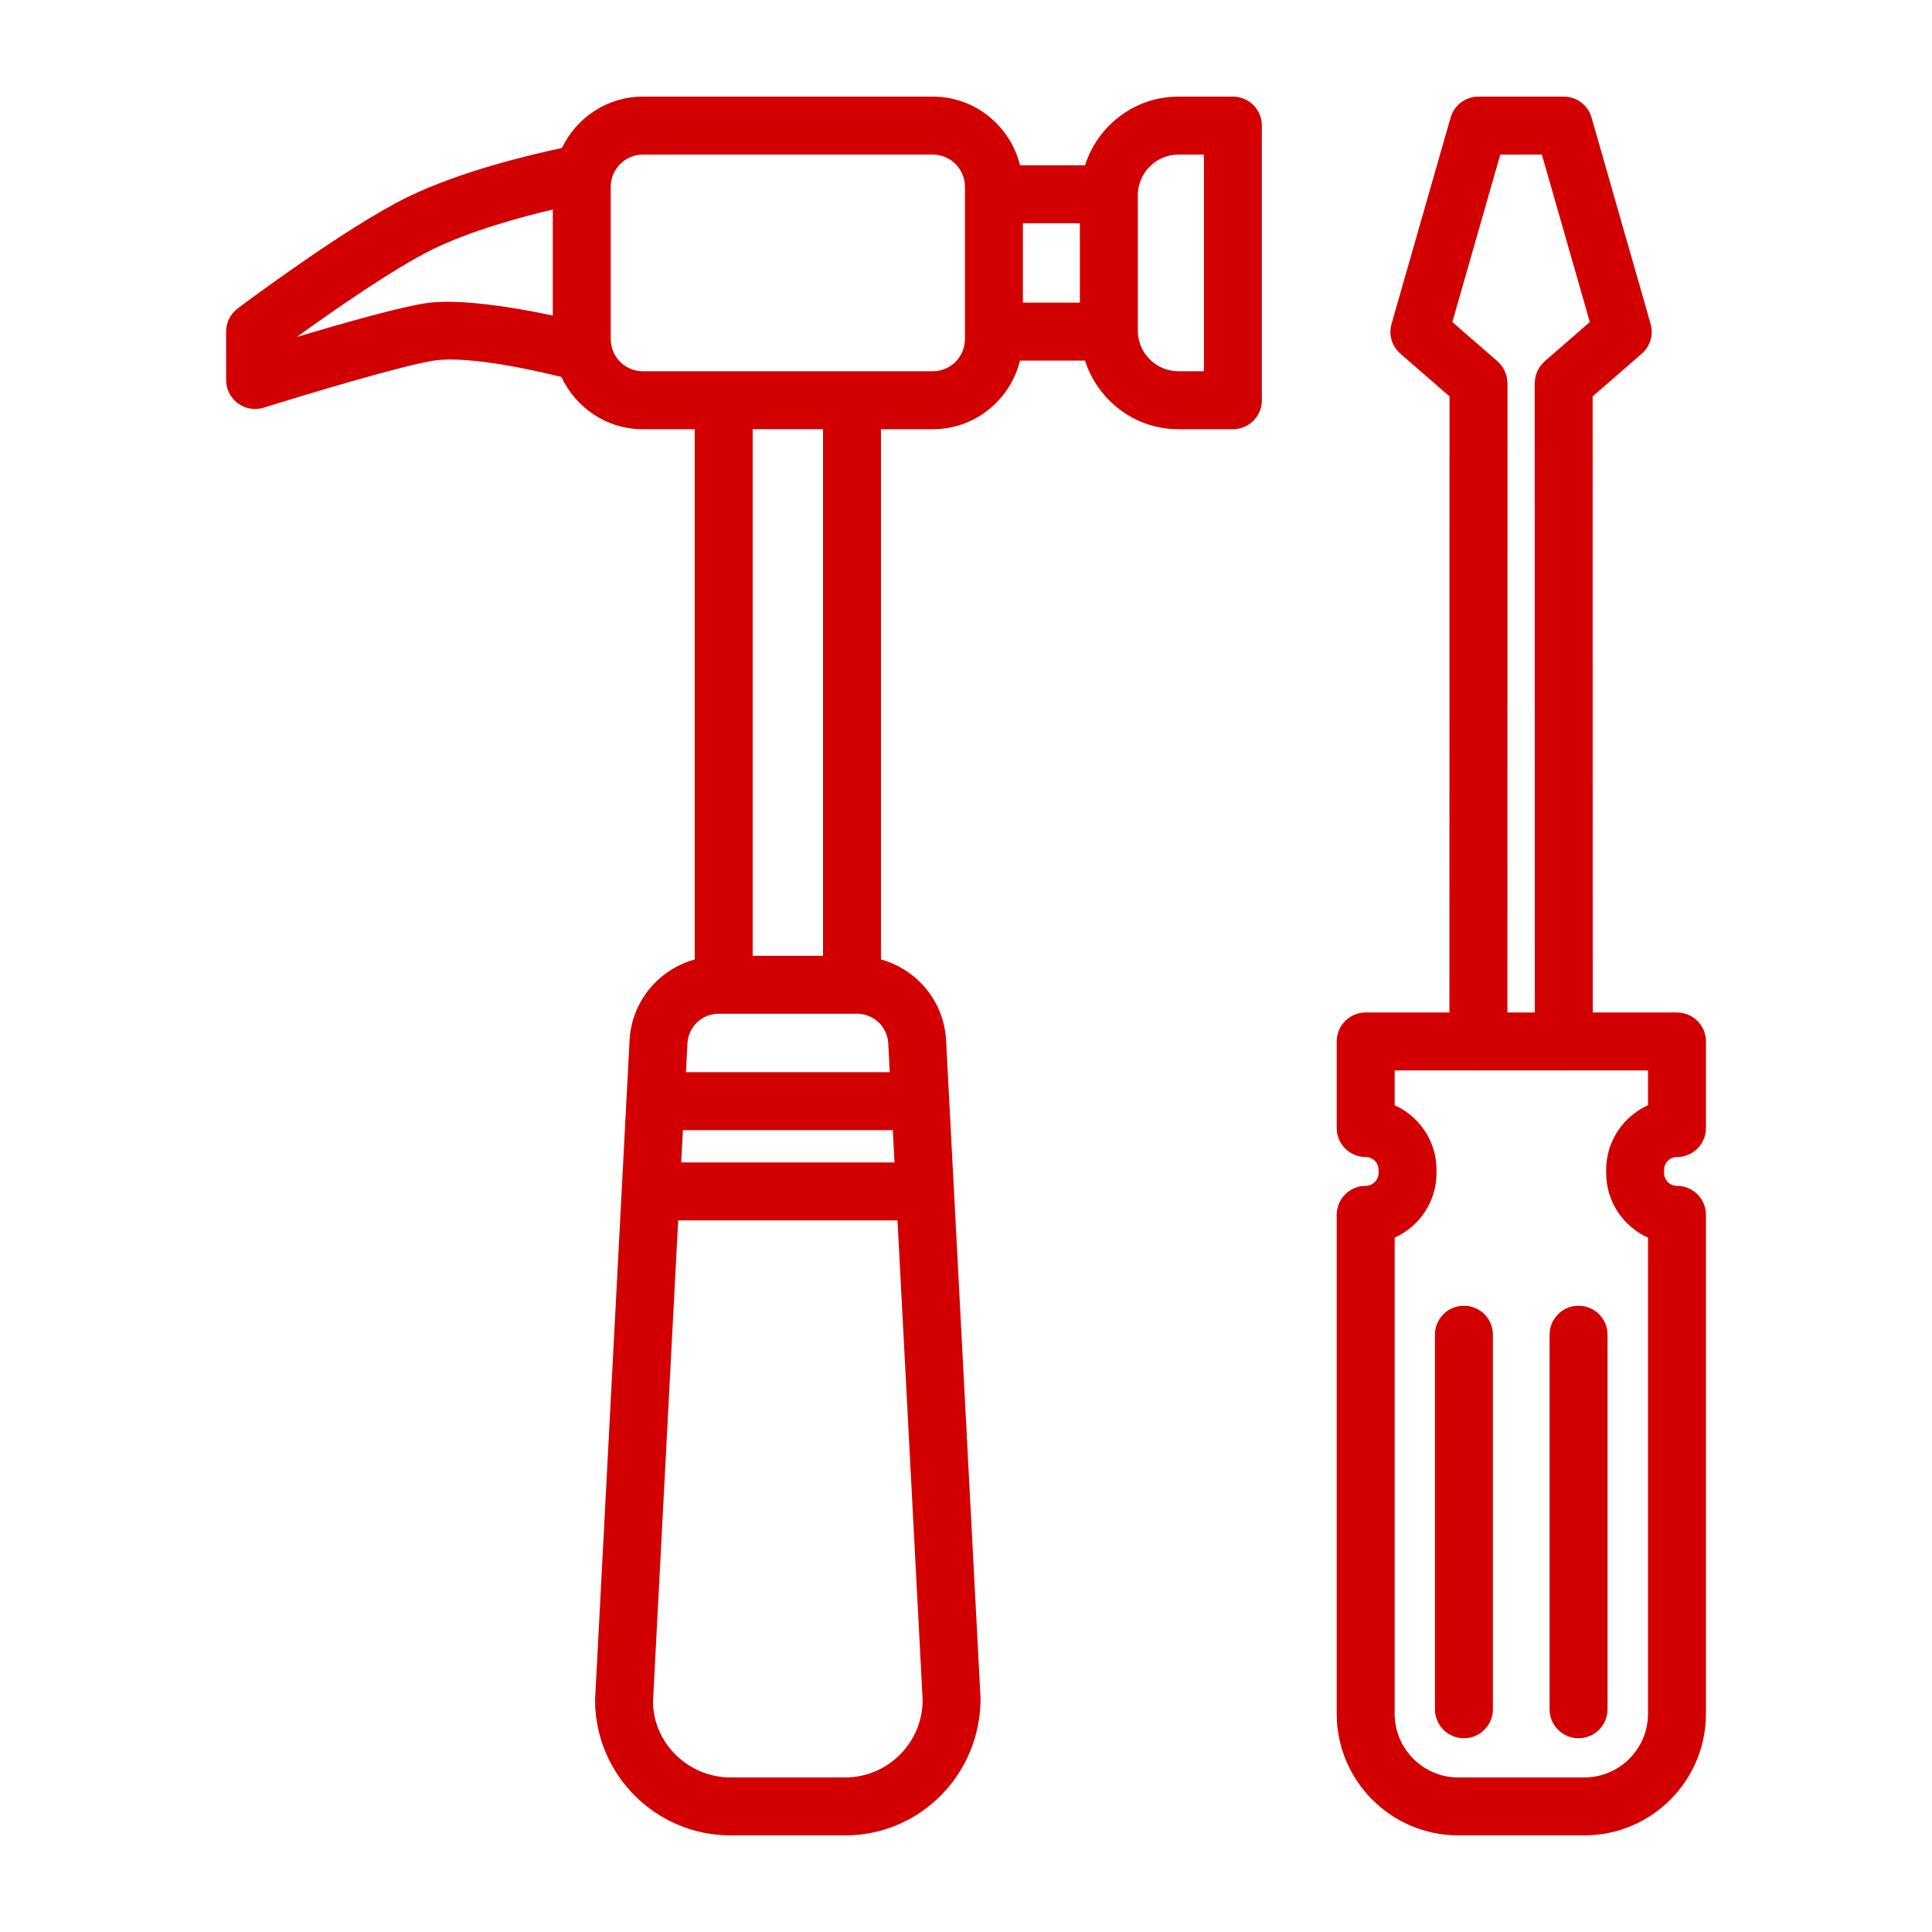 <?xml version="1.0" encoding="UTF-8"?> <svg xmlns="http://www.w3.org/2000/svg" width="97" height="97" viewBox="0 0 97 97" fill="none"> <path d="M84.196 50.834H79.966L79.961 19.902L82.428 17.758C82.855 17.388 83.028 16.804 82.872 16.26L79.908 5.904C79.729 5.28 79.159 4.85 78.51 4.85H74.229C73.58 4.85 73.009 5.28 72.83 5.904L69.865 16.26C69.709 16.804 69.882 17.388 70.309 17.758L72.776 19.902L72.771 50.834H68.567C67.762 50.834 67.112 51.486 67.112 52.289V56.634C67.112 57.437 67.762 58.089 68.567 58.089C68.922 58.089 69.213 58.379 69.213 58.735V58.892C69.213 59.248 68.922 59.538 68.567 59.538C67.762 59.538 67.112 60.19 67.112 60.993V86.042C67.112 89.41 69.848 92.149 73.212 92.149L79.544 92.149C82.912 92.149 85.651 89.41 85.651 86.042V60.994C85.651 60.191 85 59.539 84.196 59.539C83.84 59.539 83.55 59.249 83.55 58.893V58.736C83.55 58.38 83.84 58.09 84.196 58.09C85 58.09 85.651 57.438 85.651 56.635V52.291C85.651 51.487 85 50.835 84.196 50.835V50.834ZM75.68 19.168C75.678 19.136 75.674 19.104 75.67 19.072C75.662 19.009 75.654 18.947 75.639 18.887C75.631 18.857 75.62 18.829 75.612 18.798C75.592 18.738 75.573 18.68 75.546 18.624C75.532 18.593 75.515 18.565 75.498 18.534C75.469 18.482 75.439 18.43 75.404 18.383C75.382 18.354 75.358 18.327 75.334 18.299C75.295 18.254 75.256 18.21 75.213 18.17C75.202 18.16 75.194 18.147 75.183 18.138L72.918 16.169L75.325 7.76H77.412L79.82 16.169L77.555 18.139C77.544 18.148 77.536 18.161 77.525 18.17C77.482 18.21 77.443 18.254 77.404 18.299C77.381 18.328 77.355 18.355 77.334 18.384C77.299 18.433 77.269 18.484 77.24 18.536C77.224 18.565 77.206 18.594 77.192 18.624C77.166 18.681 77.146 18.74 77.126 18.799C77.117 18.828 77.107 18.857 77.099 18.886C77.084 18.946 77.076 19.008 77.068 19.072C77.065 19.103 77.06 19.135 77.059 19.168C77.058 19.192 77.052 19.214 77.052 19.238L77.056 50.834H75.682L75.687 19.238C75.686 19.214 75.68 19.192 75.679 19.168L75.68 19.168ZM82.741 55.491C81.503 56.048 80.64 57.293 80.64 58.736V58.893C80.64 60.336 81.503 61.581 82.741 62.138V86.044C82.741 87.805 81.308 89.24 79.544 89.24H73.213C71.454 89.24 70.022 87.805 70.022 86.043V62.138C71.26 61.581 72.123 60.336 72.123 58.893V58.736C72.123 57.293 71.26 56.048 70.022 55.491V53.744H74.198C74.208 53.744 74.216 53.747 74.226 53.747C74.236 53.747 74.245 53.744 74.254 53.744H78.483C78.493 53.744 78.501 53.747 78.511 53.747C78.521 53.747 78.529 53.744 78.539 53.744H82.741L82.741 55.491Z" fill="#D20000"></path> <path d="M73.499 65.557C72.695 65.557 72.044 66.208 72.044 67.012V85.817C72.044 86.62 72.695 87.272 73.499 87.272C74.303 87.272 74.954 86.62 74.954 85.817V67.012C74.954 66.208 74.303 65.557 73.499 65.557Z" fill="#D20000"></path> <path d="M77.8 67.012V85.817C77.8 86.62 78.451 87.272 79.255 87.272C80.06 87.272 80.71 86.62 80.71 85.817V67.012C80.71 66.208 80.06 65.557 79.255 65.557C78.451 65.557 77.8 66.208 77.8 67.012Z" fill="#D20000"></path> <path d="M61.9 4.85H59.169C56.966 4.85 55.116 6.306 54.475 8.298H51.212C50.725 6.323 48.952 4.85 46.83 4.85H32.28C30.483 4.85 28.941 5.91 28.211 7.431C26.696 7.751 23.147 8.583 20.46 9.895C17.413 11.382 12.156 15.317 11.934 15.485C11.569 15.76 11.352 16.192 11.352 16.648V19.077C11.352 19.541 11.572 19.975 11.946 20.25C12.199 20.435 12.502 20.532 12.807 20.532C12.953 20.532 13.099 20.511 13.242 20.466C15.152 19.868 20.424 18.275 21.869 18.093C23.615 17.867 26.824 18.589 28.187 18.927C28.908 20.472 30.465 21.551 32.28 21.551H34.879V48.171C33.072 48.675 31.712 50.268 31.608 52.229L29.876 85.346C29.876 89.098 32.929 92.15 36.681 92.15H42.427C46.179 92.15 49.232 89.099 49.23 85.27L47.9 59.861C47.9 59.845 47.904 59.832 47.904 59.816C47.904 59.769 47.895 59.723 47.89 59.676L47.5 52.228C47.397 50.267 46.037 48.674 44.23 48.17L44.23 21.551H46.829C48.952 21.551 50.724 20.078 51.211 18.104H54.474C55.117 20.096 56.965 21.551 59.168 21.551H61.899C62.703 21.551 63.354 20.9 63.354 20.096L63.354 6.305C63.355 5.502 62.704 4.85 61.9 4.85L61.9 4.85ZM21.503 15.205C20.247 15.364 17.157 16.244 14.903 16.917C16.624 15.674 19.772 13.47 21.737 12.51C23.632 11.586 26.118 10.905 27.754 10.517V15.844C25.936 15.45 23.157 14.995 21.503 15.205L21.503 15.205ZM44.909 58.362H34.202L34.286 56.741H44.825L44.909 58.362ZM42.428 89.24H36.682C34.534 89.24 32.787 87.493 32.785 85.421L34.049 61.272H45.061L46.323 85.346C46.323 87.494 44.576 89.241 42.428 89.241L42.428 89.24ZM44.671 53.831H34.439L34.515 52.382C34.559 51.549 35.245 50.898 36.079 50.898H43.032C43.866 50.898 44.553 51.549 44.596 52.381L44.671 53.831ZM41.322 47.988H37.789V21.55H41.322V47.988ZM48.447 17.024C48.447 17.916 47.721 18.64 46.83 18.64H32.28C31.389 18.64 30.663 17.916 30.663 17.024V9.377C30.664 8.486 31.389 7.76 32.28 7.76H46.83C47.721 7.76 48.447 8.486 48.447 9.377V17.024ZM51.357 11.208H54.217V15.193H51.357V11.208ZM60.445 18.64H59.17C58.042 18.64 57.127 17.724 57.127 16.598V9.804C57.127 8.677 58.042 7.76 59.17 7.76H60.445V18.64Z" fill="#D20000"></path> </svg> 